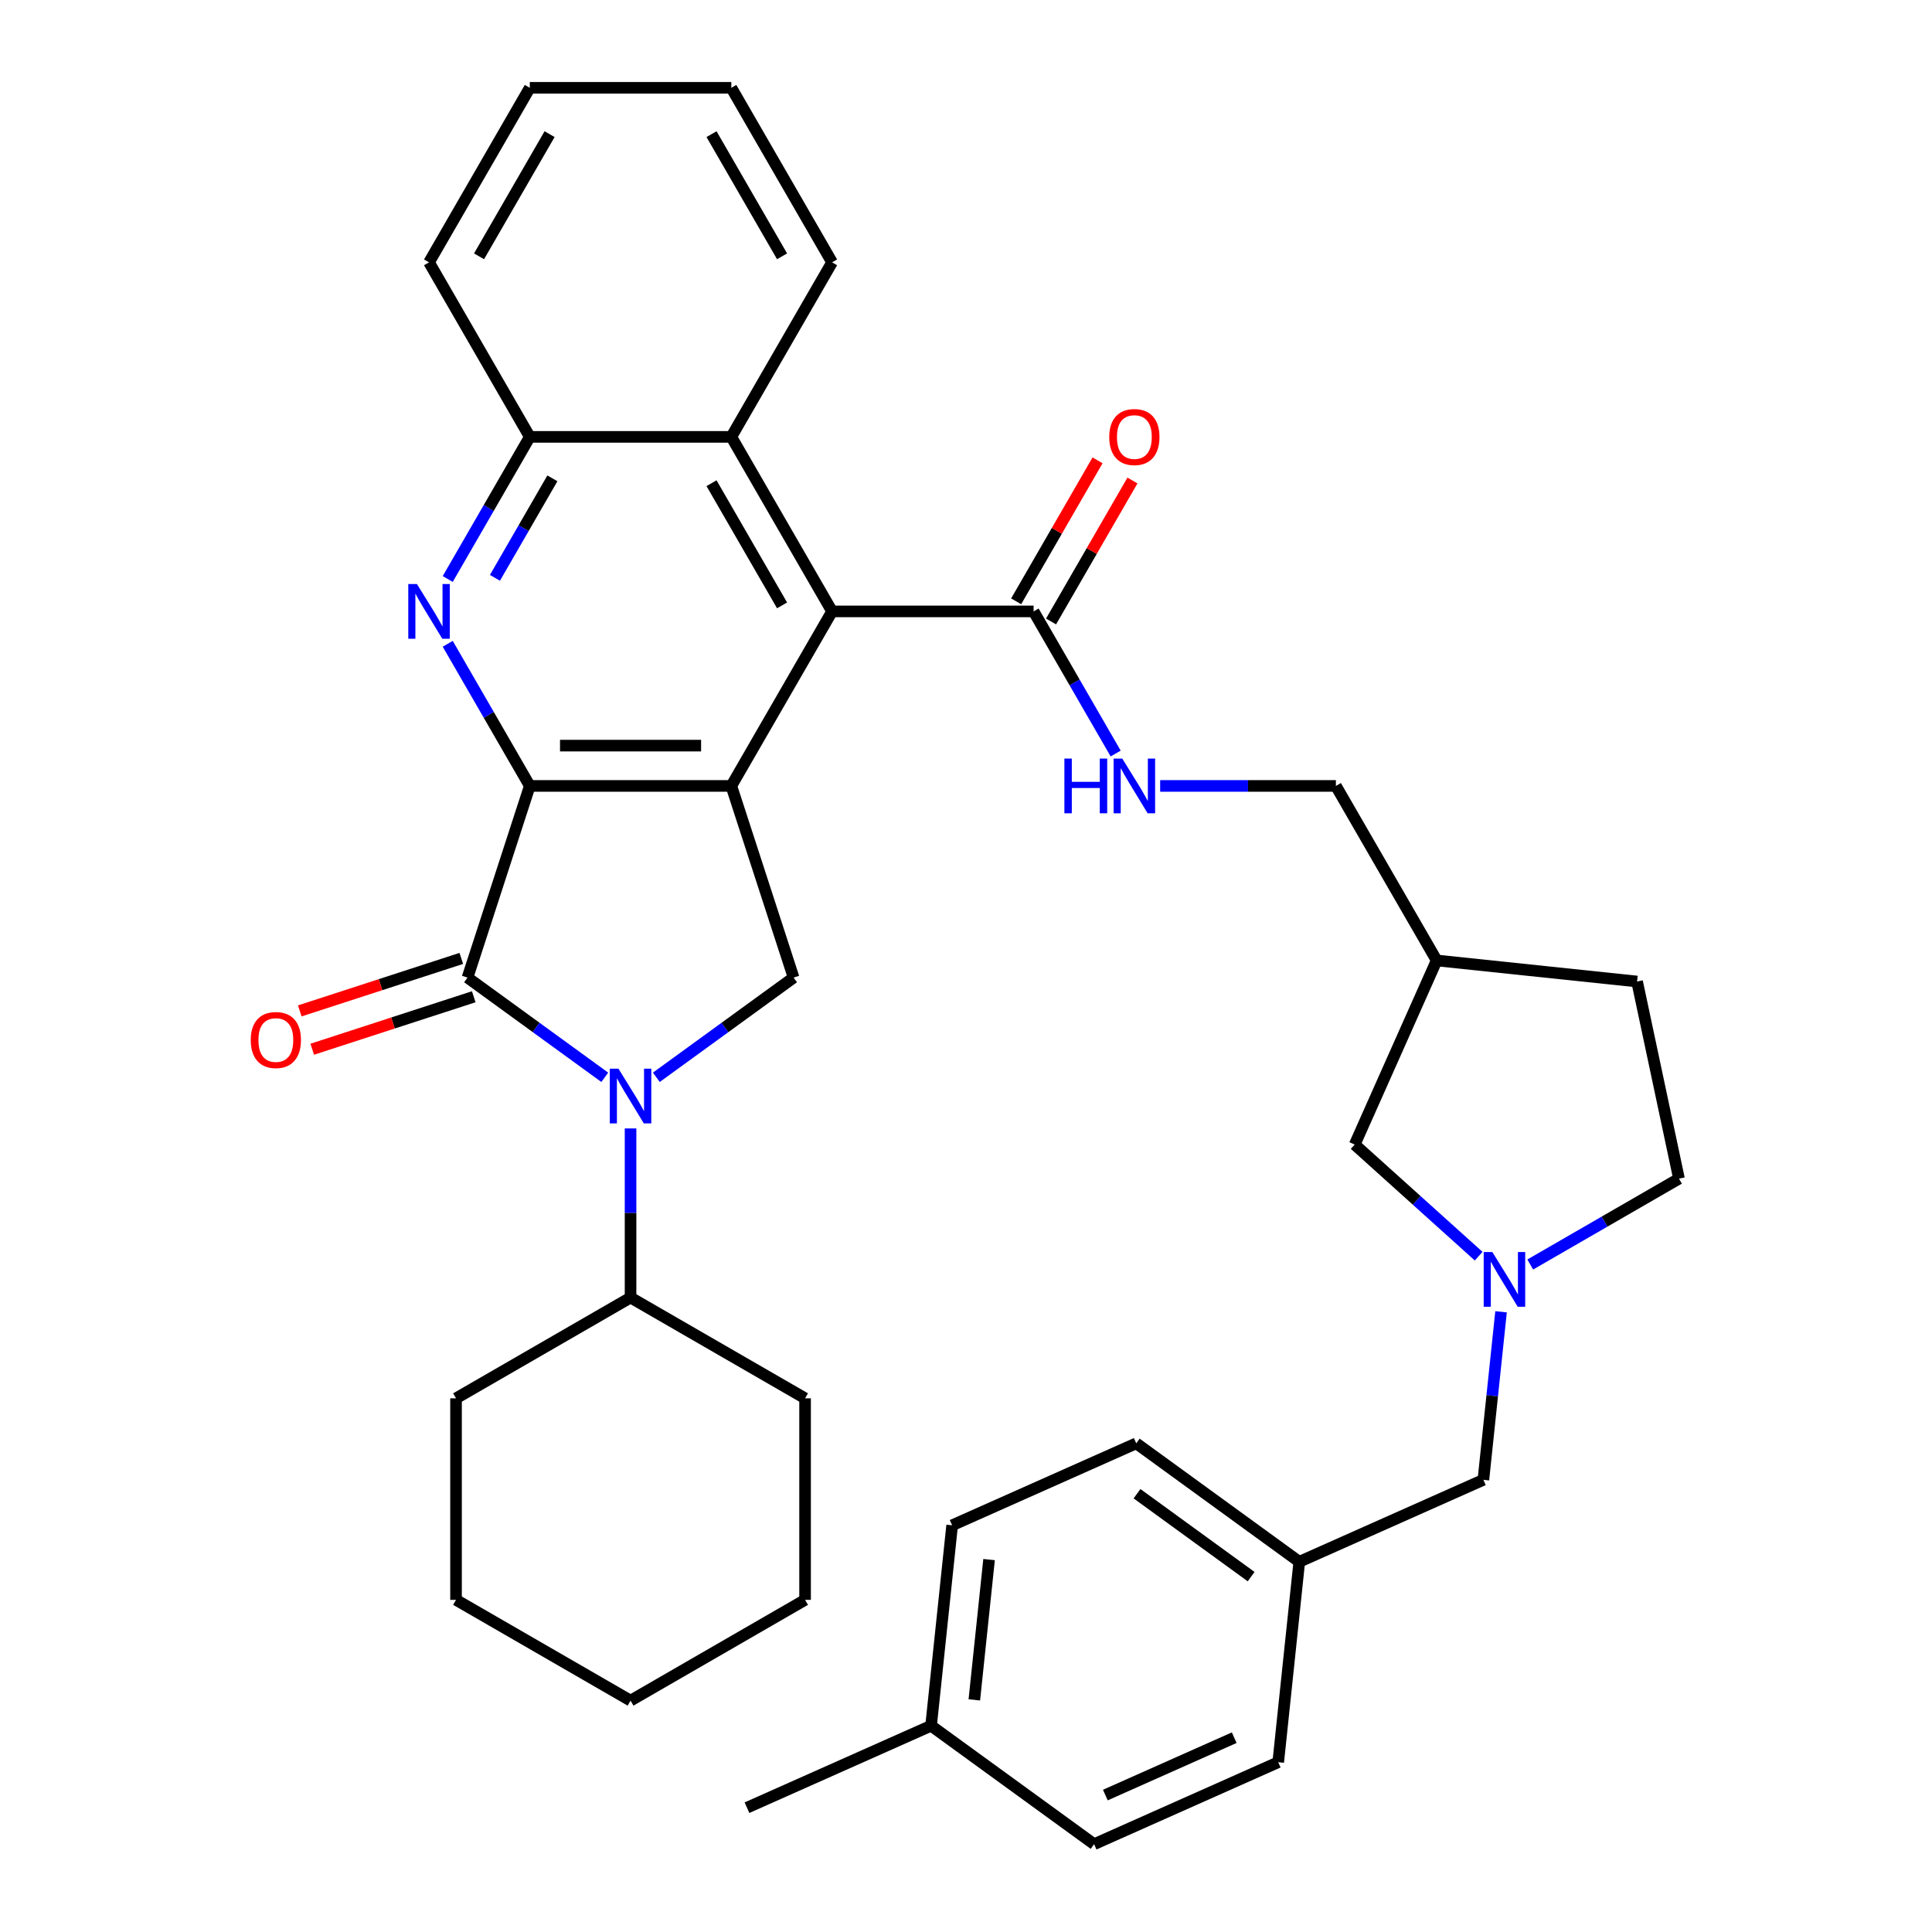 <?xml version='1.0' encoding='iso-8859-1'?>
<svg version='1.1' baseProfile='full'
              xmlns='http://www.w3.org/2000/svg'
                      xmlns:rdkit='http://www.rdkit.org/xml'
                      xmlns:xlink='http://www.w3.org/1999/xlink'
                  xml:space='preserve'
width='1000px' height='1000px' viewBox='0 0 1000 1000'>
<!-- END OF HEADER -->
<rect style='opacity:1.0;fill:#FFFFFF;stroke:none' width='1000' height='1000' x='0' y='0'> </rect>
<path class='bond-0' d='M 274.219,406.793 L 378.528,406.793' style='fill:none;fill-rule:evenodd;stroke:#000000;stroke-width:6px;stroke-linecap:butt;stroke-linejoin:miter;stroke-opacity:1' />
<path class='bond-0' d='M 289.865,385.931 L 362.882,385.931' style='fill:none;fill-rule:evenodd;stroke:#000000;stroke-width:6px;stroke-linecap:butt;stroke-linejoin:miter;stroke-opacity:1' />
<path class='bond-1' d='M 274.219,406.793 L 241.985,505.998' style='fill:none;fill-rule:evenodd;stroke:#000000;stroke-width:6px;stroke-linecap:butt;stroke-linejoin:miter;stroke-opacity:1' />
<path class='bond-3' d='M 274.219,406.793 L 252.982,370.01' style='fill:none;fill-rule:evenodd;stroke:#000000;stroke-width:6px;stroke-linecap:butt;stroke-linejoin:miter;stroke-opacity:1' />
<path class='bond-3' d='M 252.982,370.01 L 231.745,333.226' style='fill:none;fill-rule:evenodd;stroke:#0000FF;stroke-width:6px;stroke-linecap:butt;stroke-linejoin:miter;stroke-opacity:1' />
<path class='bond-4' d='M 378.528,406.793 L 430.683,316.459' style='fill:none;fill-rule:evenodd;stroke:#000000;stroke-width:6px;stroke-linecap:butt;stroke-linejoin:miter;stroke-opacity:1' />
<path class='bond-5' d='M 378.528,406.793 L 410.762,505.998' style='fill:none;fill-rule:evenodd;stroke:#000000;stroke-width:6px;stroke-linecap:butt;stroke-linejoin:miter;stroke-opacity:1' />
<path class='bond-2' d='M 241.985,505.998 L 277.506,531.805' style='fill:none;fill-rule:evenodd;stroke:#000000;stroke-width:6px;stroke-linecap:butt;stroke-linejoin:miter;stroke-opacity:1' />
<path class='bond-2' d='M 277.506,531.805 L 313.026,557.611' style='fill:none;fill-rule:evenodd;stroke:#0000FF;stroke-width:6px;stroke-linecap:butt;stroke-linejoin:miter;stroke-opacity:1' />
<path class='bond-11' d='M 238.762,496.077 L 196.964,509.658' style='fill:none;fill-rule:evenodd;stroke:#000000;stroke-width:6px;stroke-linecap:butt;stroke-linejoin:miter;stroke-opacity:1' />
<path class='bond-11' d='M 196.964,509.658 L 155.166,523.239' style='fill:none;fill-rule:evenodd;stroke:#FF0000;stroke-width:6px;stroke-linecap:butt;stroke-linejoin:miter;stroke-opacity:1' />
<path class='bond-11' d='M 245.209,515.918 L 203.411,529.499' style='fill:none;fill-rule:evenodd;stroke:#000000;stroke-width:6px;stroke-linecap:butt;stroke-linejoin:miter;stroke-opacity:1' />
<path class='bond-11' d='M 203.411,529.499 L 161.612,543.08' style='fill:none;fill-rule:evenodd;stroke:#FF0000;stroke-width:6px;stroke-linecap:butt;stroke-linejoin:miter;stroke-opacity:1' />
<path class='bond-12' d='M 326.374,584.077 L 326.374,627.848' style='fill:none;fill-rule:evenodd;stroke:#0000FF;stroke-width:6px;stroke-linecap:butt;stroke-linejoin:miter;stroke-opacity:1' />
<path class='bond-12' d='M 326.374,627.848 L 326.374,671.619' style='fill:none;fill-rule:evenodd;stroke:#000000;stroke-width:6px;stroke-linecap:butt;stroke-linejoin:miter;stroke-opacity:1' />
<path class='bond-36' d='M 339.721,557.611 L 375.242,531.805' style='fill:none;fill-rule:evenodd;stroke:#0000FF;stroke-width:6px;stroke-linecap:butt;stroke-linejoin:miter;stroke-opacity:1' />
<path class='bond-36' d='M 375.242,531.805 L 410.762,505.998' style='fill:none;fill-rule:evenodd;stroke:#000000;stroke-width:6px;stroke-linecap:butt;stroke-linejoin:miter;stroke-opacity:1' />
<path class='bond-7' d='M 231.745,299.691 L 252.982,262.907' style='fill:none;fill-rule:evenodd;stroke:#0000FF;stroke-width:6px;stroke-linecap:butt;stroke-linejoin:miter;stroke-opacity:1' />
<path class='bond-7' d='M 252.982,262.907 L 274.219,226.124' style='fill:none;fill-rule:evenodd;stroke:#000000;stroke-width:6px;stroke-linecap:butt;stroke-linejoin:miter;stroke-opacity:1' />
<path class='bond-7' d='M 256.183,299.087 L 271.049,273.338' style='fill:none;fill-rule:evenodd;stroke:#0000FF;stroke-width:6px;stroke-linecap:butt;stroke-linejoin:miter;stroke-opacity:1' />
<path class='bond-7' d='M 271.049,273.338 L 285.915,247.59' style='fill:none;fill-rule:evenodd;stroke:#000000;stroke-width:6px;stroke-linecap:butt;stroke-linejoin:miter;stroke-opacity:1' />
<path class='bond-6' d='M 430.683,316.459 L 534.993,316.459' style='fill:none;fill-rule:evenodd;stroke:#000000;stroke-width:6px;stroke-linecap:butt;stroke-linejoin:miter;stroke-opacity:1' />
<path class='bond-37' d='M 430.683,316.459 L 378.528,226.124' style='fill:none;fill-rule:evenodd;stroke:#000000;stroke-width:6px;stroke-linecap:butt;stroke-linejoin:miter;stroke-opacity:1' />
<path class='bond-37' d='M 404.793,313.339 L 368.285,250.105' style='fill:none;fill-rule:evenodd;stroke:#000000;stroke-width:6px;stroke-linecap:butt;stroke-linejoin:miter;stroke-opacity:1' />
<path class='bond-10' d='M 534.993,316.459 L 556.23,353.242' style='fill:none;fill-rule:evenodd;stroke:#000000;stroke-width:6px;stroke-linecap:butt;stroke-linejoin:miter;stroke-opacity:1' />
<path class='bond-10' d='M 556.23,353.242 L 577.467,390.026' style='fill:none;fill-rule:evenodd;stroke:#0000FF;stroke-width:6px;stroke-linecap:butt;stroke-linejoin:miter;stroke-opacity:1' />
<path class='bond-13' d='M 544.026,321.674 L 565.09,285.191' style='fill:none;fill-rule:evenodd;stroke:#000000;stroke-width:6px;stroke-linecap:butt;stroke-linejoin:miter;stroke-opacity:1' />
<path class='bond-13' d='M 565.09,285.191 L 586.154,248.707' style='fill:none;fill-rule:evenodd;stroke:#FF0000;stroke-width:6px;stroke-linecap:butt;stroke-linejoin:miter;stroke-opacity:1' />
<path class='bond-13' d='M 525.959,311.243 L 547.023,274.76' style='fill:none;fill-rule:evenodd;stroke:#000000;stroke-width:6px;stroke-linecap:butt;stroke-linejoin:miter;stroke-opacity:1' />
<path class='bond-13' d='M 547.023,274.76 L 568.087,238.276' style='fill:none;fill-rule:evenodd;stroke:#FF0000;stroke-width:6px;stroke-linecap:butt;stroke-linejoin:miter;stroke-opacity:1' />
<path class='bond-8' d='M 274.219,226.124 L 378.528,226.124' style='fill:none;fill-rule:evenodd;stroke:#000000;stroke-width:6px;stroke-linecap:butt;stroke-linejoin:miter;stroke-opacity:1' />
<path class='bond-27' d='M 274.219,226.124 L 222.064,135.789' style='fill:none;fill-rule:evenodd;stroke:#000000;stroke-width:6px;stroke-linecap:butt;stroke-linejoin:miter;stroke-opacity:1' />
<path class='bond-26' d='M 378.528,226.124 L 430.683,135.789' style='fill:none;fill-rule:evenodd;stroke:#000000;stroke-width:6px;stroke-linecap:butt;stroke-linejoin:miter;stroke-opacity:1' />
<path class='bond-9' d='M 765.355,650.198 L 733.27,621.309' style='fill:none;fill-rule:evenodd;stroke:#0000FF;stroke-width:6px;stroke-linecap:butt;stroke-linejoin:miter;stroke-opacity:1' />
<path class='bond-9' d='M 733.27,621.309 L 701.185,592.42' style='fill:none;fill-rule:evenodd;stroke:#000000;stroke-width:6px;stroke-linecap:butt;stroke-linejoin:miter;stroke-opacity:1' />
<path class='bond-15' d='M 776.94,678.984 L 772.369,722.469' style='fill:none;fill-rule:evenodd;stroke:#0000FF;stroke-width:6px;stroke-linecap:butt;stroke-linejoin:miter;stroke-opacity:1' />
<path class='bond-15' d='M 772.369,722.469 L 767.799,765.954' style='fill:none;fill-rule:evenodd;stroke:#000000;stroke-width:6px;stroke-linecap:butt;stroke-linejoin:miter;stroke-opacity:1' />
<path class='bond-40' d='M 792.05,654.51 L 830.544,632.286' style='fill:none;fill-rule:evenodd;stroke:#0000FF;stroke-width:6px;stroke-linecap:butt;stroke-linejoin:miter;stroke-opacity:1' />
<path class='bond-40' d='M 830.544,632.286 L 869.037,610.061' style='fill:none;fill-rule:evenodd;stroke:#000000;stroke-width:6px;stroke-linecap:butt;stroke-linejoin:miter;stroke-opacity:1' />
<path class='bond-18' d='M 600.495,406.793 L 645.976,406.793' style='fill:none;fill-rule:evenodd;stroke:#0000FF;stroke-width:6px;stroke-linecap:butt;stroke-linejoin:miter;stroke-opacity:1' />
<path class='bond-18' d='M 645.976,406.793 L 691.457,406.793' style='fill:none;fill-rule:evenodd;stroke:#000000;stroke-width:6px;stroke-linecap:butt;stroke-linejoin:miter;stroke-opacity:1' />
<path class='bond-28' d='M 326.374,671.619 L 236.039,723.773' style='fill:none;fill-rule:evenodd;stroke:#000000;stroke-width:6px;stroke-linecap:butt;stroke-linejoin:miter;stroke-opacity:1' />
<path class='bond-29' d='M 326.374,671.619 L 416.708,723.773' style='fill:none;fill-rule:evenodd;stroke:#000000;stroke-width:6px;stroke-linecap:butt;stroke-linejoin:miter;stroke-opacity:1' />
<path class='bond-14' d='M 701.185,592.42 L 743.612,497.128' style='fill:none;fill-rule:evenodd;stroke:#000000;stroke-width:6px;stroke-linecap:butt;stroke-linejoin:miter;stroke-opacity:1' />
<path class='bond-19' d='M 767.799,765.954 L 672.507,808.381' style='fill:none;fill-rule:evenodd;stroke:#000000;stroke-width:6px;stroke-linecap:butt;stroke-linejoin:miter;stroke-opacity:1' />
<path class='bond-16' d='M 743.612,497.128 L 691.457,406.793' style='fill:none;fill-rule:evenodd;stroke:#000000;stroke-width:6px;stroke-linecap:butt;stroke-linejoin:miter;stroke-opacity:1' />
<path class='bond-20' d='M 743.612,497.128 L 847.35,508.031' style='fill:none;fill-rule:evenodd;stroke:#000000;stroke-width:6px;stroke-linecap:butt;stroke-linejoin:miter;stroke-opacity:1' />
<path class='bond-17' d='M 869.037,610.061 L 847.35,508.031' style='fill:none;fill-rule:evenodd;stroke:#000000;stroke-width:6px;stroke-linecap:butt;stroke-linejoin:miter;stroke-opacity:1' />
<path class='bond-22' d='M 672.507,808.381 L 661.604,912.119' style='fill:none;fill-rule:evenodd;stroke:#000000;stroke-width:6px;stroke-linecap:butt;stroke-linejoin:miter;stroke-opacity:1' />
<path class='bond-23' d='M 672.507,808.381 L 588.119,747.069' style='fill:none;fill-rule:evenodd;stroke:#000000;stroke-width:6px;stroke-linecap:butt;stroke-linejoin:miter;stroke-opacity:1' />
<path class='bond-23' d='M 647.587,816.062 L 588.515,773.144' style='fill:none;fill-rule:evenodd;stroke:#000000;stroke-width:6px;stroke-linecap:butt;stroke-linejoin:miter;stroke-opacity:1' />
<path class='bond-21' d='M 481.925,893.234 L 492.828,789.496' style='fill:none;fill-rule:evenodd;stroke:#000000;stroke-width:6px;stroke-linecap:butt;stroke-linejoin:miter;stroke-opacity:1' />
<path class='bond-21' d='M 504.308,879.854 L 511.94,807.237' style='fill:none;fill-rule:evenodd;stroke:#000000;stroke-width:6px;stroke-linecap:butt;stroke-linejoin:miter;stroke-opacity:1' />
<path class='bond-30' d='M 481.925,893.234 L 386.633,935.66' style='fill:none;fill-rule:evenodd;stroke:#000000;stroke-width:6px;stroke-linecap:butt;stroke-linejoin:miter;stroke-opacity:1' />
<path class='bond-41' d='M 481.925,893.234 L 566.313,954.545' style='fill:none;fill-rule:evenodd;stroke:#000000;stroke-width:6px;stroke-linecap:butt;stroke-linejoin:miter;stroke-opacity:1' />
<path class='bond-24' d='M 661.604,912.119 L 566.313,954.545' style='fill:none;fill-rule:evenodd;stroke:#000000;stroke-width:6px;stroke-linecap:butt;stroke-linejoin:miter;stroke-opacity:1' />
<path class='bond-24' d='M 638.825,899.425 L 572.121,929.123' style='fill:none;fill-rule:evenodd;stroke:#000000;stroke-width:6px;stroke-linecap:butt;stroke-linejoin:miter;stroke-opacity:1' />
<path class='bond-25' d='M 588.119,747.069 L 492.828,789.496' style='fill:none;fill-rule:evenodd;stroke:#000000;stroke-width:6px;stroke-linecap:butt;stroke-linejoin:miter;stroke-opacity:1' />
<path class='bond-38' d='M 430.683,135.789 L 378.528,45.455' style='fill:none;fill-rule:evenodd;stroke:#000000;stroke-width:6px;stroke-linecap:butt;stroke-linejoin:miter;stroke-opacity:1' />
<path class='bond-38' d='M 404.793,132.67 L 368.285,69.436' style='fill:none;fill-rule:evenodd;stroke:#000000;stroke-width:6px;stroke-linecap:butt;stroke-linejoin:miter;stroke-opacity:1' />
<path class='bond-32' d='M 222.064,135.789 L 274.219,45.455' style='fill:none;fill-rule:evenodd;stroke:#000000;stroke-width:6px;stroke-linecap:butt;stroke-linejoin:miter;stroke-opacity:1' />
<path class='bond-32' d='M 247.954,132.67 L 284.463,69.436' style='fill:none;fill-rule:evenodd;stroke:#000000;stroke-width:6px;stroke-linecap:butt;stroke-linejoin:miter;stroke-opacity:1' />
<path class='bond-33' d='M 236.039,723.773 L 236.039,828.083' style='fill:none;fill-rule:evenodd;stroke:#000000;stroke-width:6px;stroke-linecap:butt;stroke-linejoin:miter;stroke-opacity:1' />
<path class='bond-34' d='M 416.708,723.773 L 416.708,828.083' style='fill:none;fill-rule:evenodd;stroke:#000000;stroke-width:6px;stroke-linecap:butt;stroke-linejoin:miter;stroke-opacity:1' />
<path class='bond-31' d='M 378.528,45.455 L 274.219,45.455' style='fill:none;fill-rule:evenodd;stroke:#000000;stroke-width:6px;stroke-linecap:butt;stroke-linejoin:miter;stroke-opacity:1' />
<path class='bond-39' d='M 236.039,828.083 L 326.374,880.238' style='fill:none;fill-rule:evenodd;stroke:#000000;stroke-width:6px;stroke-linecap:butt;stroke-linejoin:miter;stroke-opacity:1' />
<path class='bond-35' d='M 416.708,828.083 L 326.374,880.238' style='fill:none;fill-rule:evenodd;stroke:#000000;stroke-width:6px;stroke-linecap:butt;stroke-linejoin:miter;stroke-opacity:1' />
<path  class='atom-3' d='M 320.114 553.149
L 329.394 568.149
Q 330.314 569.629, 331.794 572.309
Q 333.274 574.989, 333.354 575.149
L 333.354 553.149
L 337.114 553.149
L 337.114 581.469
L 333.234 581.469
L 323.274 565.069
Q 322.114 563.149, 320.874 560.949
Q 319.674 558.749, 319.314 558.069
L 319.314 581.469
L 315.634 581.469
L 315.634 553.149
L 320.114 553.149
' fill='#0000FF'/>
<path  class='atom-4' d='M 215.804 302.299
L 225.084 317.299
Q 226.004 318.779, 227.484 321.459
Q 228.964 324.139, 229.044 324.299
L 229.044 302.299
L 232.804 302.299
L 232.804 330.619
L 228.924 330.619
L 218.964 314.219
Q 217.804 312.299, 216.564 310.099
Q 215.364 307.899, 215.004 307.219
L 215.004 330.619
L 211.324 330.619
L 211.324 302.299
L 215.804 302.299
' fill='#0000FF'/>
<path  class='atom-10' d='M 772.442 648.056
L 781.722 663.056
Q 782.642 664.536, 784.122 667.216
Q 785.602 669.896, 785.682 670.056
L 785.682 648.056
L 789.442 648.056
L 789.442 676.376
L 785.562 676.376
L 775.602 659.976
Q 774.442 658.056, 773.202 655.856
Q 772.002 653.656, 771.642 652.976
L 771.642 676.376
L 767.962 676.376
L 767.962 648.056
L 772.442 648.056
' fill='#0000FF'/>
<path  class='atom-11' d='M 550.927 392.633
L 554.767 392.633
L 554.767 404.673
L 569.247 404.673
L 569.247 392.633
L 573.087 392.633
L 573.087 420.953
L 569.247 420.953
L 569.247 407.873
L 554.767 407.873
L 554.767 420.953
L 550.927 420.953
L 550.927 392.633
' fill='#0000FF'/>
<path  class='atom-11' d='M 580.887 392.633
L 590.167 407.633
Q 591.087 409.113, 592.567 411.793
Q 594.047 414.473, 594.127 414.633
L 594.127 392.633
L 597.887 392.633
L 597.887 420.953
L 594.007 420.953
L 584.047 404.553
Q 582.887 402.633, 581.647 400.433
Q 580.447 398.233, 580.087 397.553
L 580.087 420.953
L 576.407 420.953
L 576.407 392.633
L 580.887 392.633
' fill='#0000FF'/>
<path  class='atom-12' d='M 129.781 538.311
Q 129.781 531.511, 133.141 527.711
Q 136.501 523.911, 142.781 523.911
Q 149.061 523.911, 152.421 527.711
Q 155.781 531.511, 155.781 538.311
Q 155.781 545.191, 152.381 549.111
Q 148.981 552.991, 142.781 552.991
Q 136.541 552.991, 133.141 549.111
Q 129.781 545.231, 129.781 538.311
M 142.781 549.791
Q 147.101 549.791, 149.421 546.911
Q 151.781 543.991, 151.781 538.311
Q 151.781 532.751, 149.421 529.951
Q 147.101 527.111, 142.781 527.111
Q 138.461 527.111, 136.101 529.911
Q 133.781 532.711, 133.781 538.311
Q 133.781 544.031, 136.101 546.911
Q 138.461 549.791, 142.781 549.791
' fill='#FF0000'/>
<path  class='atom-14' d='M 574.147 226.204
Q 574.147 219.404, 577.507 215.604
Q 580.867 211.804, 587.147 211.804
Q 593.427 211.804, 596.787 215.604
Q 600.147 219.404, 600.147 226.204
Q 600.147 233.084, 596.747 237.004
Q 593.347 240.884, 587.147 240.884
Q 580.907 240.884, 577.507 237.004
Q 574.147 233.124, 574.147 226.204
M 587.147 237.684
Q 591.467 237.684, 593.787 234.804
Q 596.147 231.884, 596.147 226.204
Q 596.147 220.644, 593.787 217.844
Q 591.467 215.004, 587.147 215.004
Q 582.827 215.004, 580.467 217.804
Q 578.147 220.604, 578.147 226.204
Q 578.147 231.924, 580.467 234.804
Q 582.827 237.684, 587.147 237.684
' fill='#FF0000'/>
</svg>

